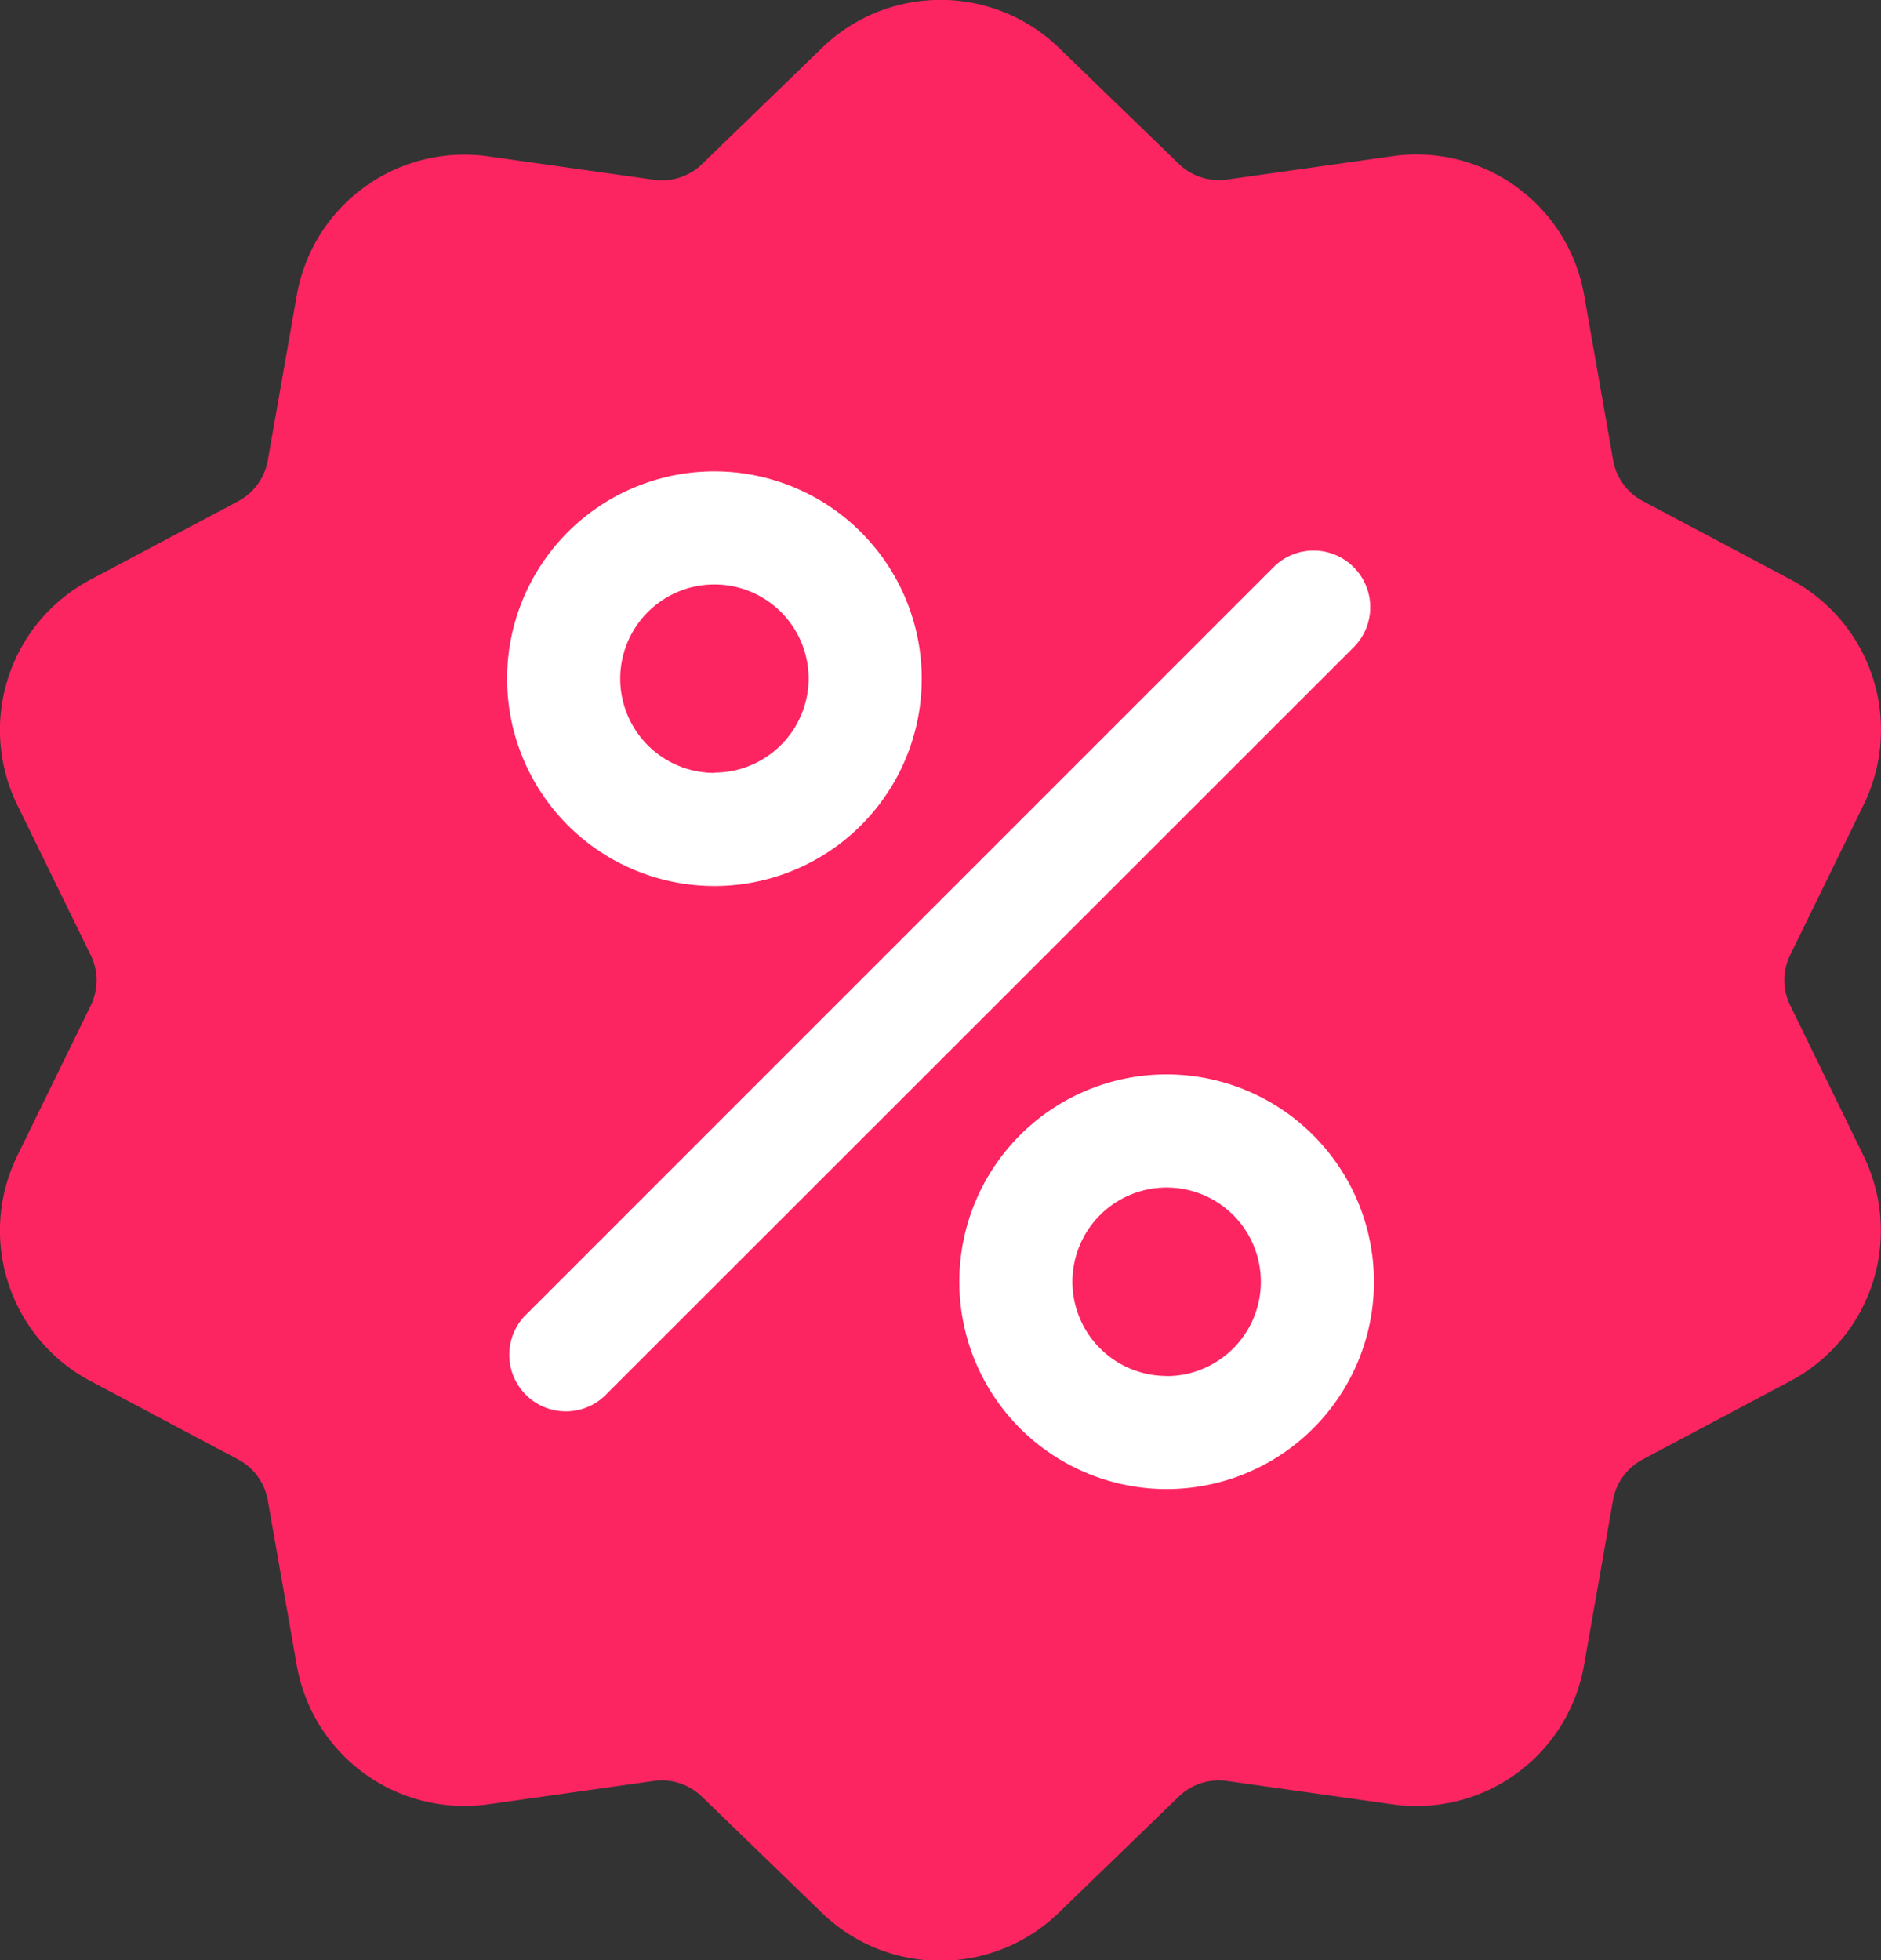 <svg xmlns="http://www.w3.org/2000/svg" width="27.374" height="28.529" viewBox="0 0 27.374 28.529">
  <rect x="0" y="0" width="27.374" height="28.529" fill="#333333" stroke="none"/>
  <g id="commerce-and-shopping" transform="translate(-10.359 0.002)">
    <g id="Group_9" data-name="Group 9" transform="translate(10.359 -0.002)">
      <g id="Group_8" data-name="Group 8" transform="translate(0 0)">
        <path id="Path_7" data-name="Path 7" d="M36.413,14.632a.836.836,0,0,1,0-.739l1.064-2.177a2.477,2.477,0,0,0-1.069-3.289l-2.14-1.136a.836.836,0,0,1-.434-.6l-.419-2.386a2.477,2.477,0,0,0-2.8-2.033l-2.4.339a.836.836,0,0,1-.7-.228L25.775.7a2.476,2.476,0,0,0-3.458,0L20.576,2.386a.836.836,0,0,1-.7.228l-2.4-.339a2.476,2.476,0,0,0-2.8,2.033l-.419,2.386a.836.836,0,0,1-.434.6l-2.14,1.136a2.477,2.477,0,0,0-1.069,3.289l1.064,2.177a.836.836,0,0,1,0,.739l-1.064,2.177A2.477,2.477,0,0,0,11.683,20.1l2.14,1.136a.836.836,0,0,1,.434.6l.419,2.386a2.475,2.475,0,0,0,2.441,2.058,2.544,2.544,0,0,0,.356-.025l2.4-.339a.836.836,0,0,1,.7.228l1.741,1.685a2.476,2.476,0,0,0,3.458,0l1.741-1.685a.837.837,0,0,1,.7-.228l2.4.339a2.476,2.476,0,0,0,2.8-2.033l.419-2.386a.836.836,0,0,1,.434-.6l2.14-1.136a2.477,2.477,0,0,0,1.069-3.289Z" transform="translate(-10.359 0.002)" fill="#fc2561"/>
      </g>
    </g>
    <path id="Path_8" data-name="Path 8" d="M156.055,144.032a.823.823,0,0,0-1.163,0l-10.859,10.859a.823.823,0,1,0,1.163,1.163L156.055,145.2A.823.823,0,0,0,156.055,144.032Z" transform="translate(-125.998 -135.781)" fill="#fff"/>
    <path id="Path_9" data-name="Path 9" d="M145.819,123.116a3.017,3.017,0,1,0,3.017,3.017A3.02,3.02,0,0,0,145.819,123.116Zm0,4.388a1.371,1.371,0,1,1,1.371-1.371A1.373,1.373,0,0,1,145.819,127.5Z" transform="translate(-125.063 -116.258)" fill="#fff"/>
    <path id="Path_10" data-name="Path 10" d="M263.939,280.61a3.017,3.017,0,1,0,3.017,3.017A3.02,3.02,0,0,0,263.939,280.61Zm0,4.388a1.371,1.371,0,1,1,1.371-1.371A1.373,1.373,0,0,1,263.939,285Z" transform="translate(-236.602 -264.976)" fill="#fff"/>
  </g>
</svg>
